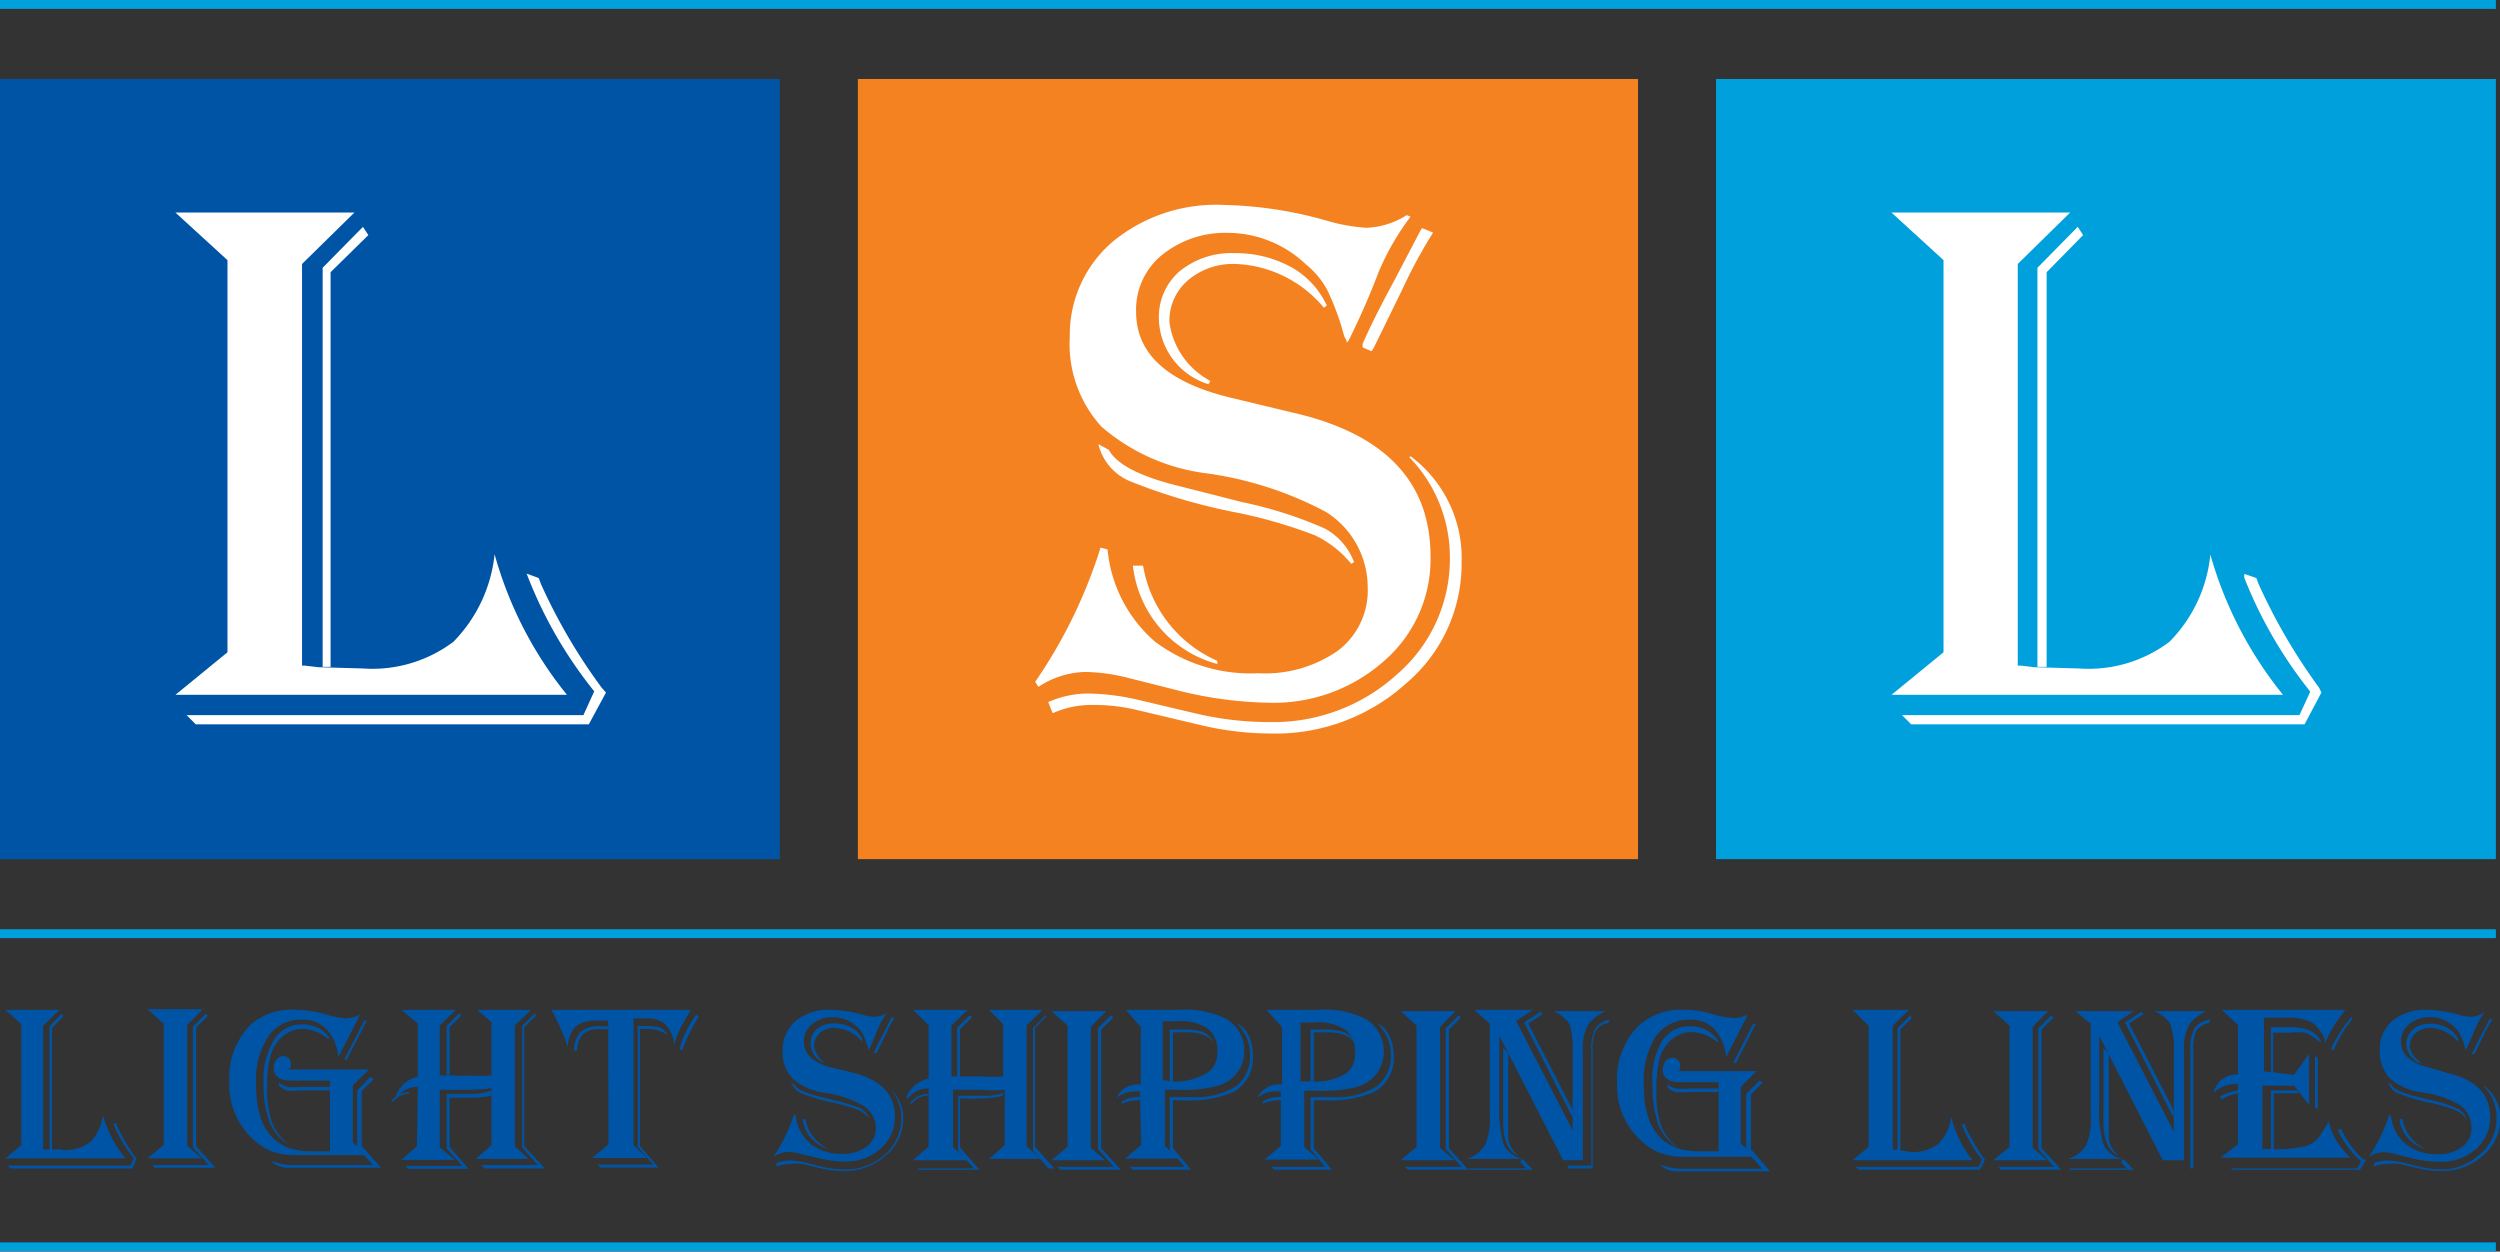 <svg xmlns="http://www.w3.org/2000/svg" id="Layer_1" data-name="Layer 1" viewBox="0 0 78.8 39.45"><rect x="0" y="0" width="78.8" height="39.45" fill="#333333" stroke="none"/><defs><style>.cls-1{fill:#00a0dc;}.cls-2{fill:#0054a6;}.cls-3{fill:#f58220;}.cls-4{fill:#fff;}</style></defs><title>LSL Logo 2</title><rect class="cls-1" y="39.16" width="78.67" height="0.28"></rect><rect class="cls-1" width="78.67" height="0.28"></rect><rect class="cls-1" y="29.29" width="78.67" height="0.28"></rect><path class="cls-2" d="M28.8,32.08a2.17,2.17,0,0,0-.3.53c-.15.37-.25.59-.3.68l0,0,0-.06a2.93,2.93,0,0,0-.17-.46.64.64,0,0,0-.2-.24,1.08,1.08,0,0,0-.75-.3,1,1,0,0,0-.65.22.66.66,0,0,0-.26.55c0,.41.31.69.92.83l.62.15c.88.22,1.33.68,1.33,1.4a1.33,1.33,0,0,1-.46,1,1.6,1.6,0,0,1-1.12.4,3.7,3.7,0,0,1-.93-.13l-.43-.1a1.58,1.58,0,0,0-.43-.07.86.86,0,0,0-.46.15l0,0a5.25,5.25,0,0,0,.64-1.31l.06,0a1.38,1.38,0,0,0,.46.9,1.57,1.57,0,0,0,1,.32,1.23,1.23,0,0,0,.78-.23.75.75,0,0,0,.29-.61A.85.85,0,0,0,28,35a3.41,3.41,0,0,0-1.19-.39,1.83,1.83,0,0,1-1-.45,1.16,1.16,0,0,1-.31-.87,1.2,1.2,0,0,1,.41-.94A1.61,1.61,0,0,1,27,32a4,4,0,0,1,1,.15,1.58,1.58,0,0,0,.4.07.79.79,0,0,0,.39-.12Z" transform="translate(-0.83 -0.17)"></path><path class="cls-2" d="M30.1,34.48a.76.76,0,0,0-.65.31l-.06,0a.94.94,0,0,1,.71-.62V32.48L29.61,32h1.72l-.51.49V34.1l.21,0h.21l.55,0a4.16,4.16,0,0,0,.66,0V32.45L32,32h1.69l-.5.49v3.81l.44.4H32l.5-.43V34.52a4.88,4.88,0,0,1-.81,0h-.36l-.37,0h-.09v1.82l.48.4H29.61l.49-.43Z" transform="translate(-0.83 -0.17)"></path><path class="cls-2" d="M36.76,34.57l-.11,0a1,1,0,0,0-.63.2l0,0a.75.75,0,0,1,.71-.42h.06v-1.8L36.32,32H38a2.88,2.88,0,0,1,1.49.29,1.15,1.15,0,0,1,.56,1,1.07,1.07,0,0,1-.22.68,1.1,1.1,0,0,1-.6.42,4.11,4.11,0,0,1-1.23.13h-.45v1.77l.44.4h-1.7l.51-.43Zm1-.31A2,2,0,0,0,38.86,34a.74.74,0,0,0,.34-.67.87.87,0,0,0-.3-.74,1.6,1.6,0,0,0-1-.23h-.42v1.85Z" transform="translate(-0.83 -0.17)"></path><path class="cls-2" d="M41.2,34.57l-.12,0a.92.92,0,0,0-.62.2l0,0a.76.76,0,0,1,.72-.42h.06v-1.8L40.75,32h1.64a2.86,2.86,0,0,1,1.49.29A1.2,1.2,0,0,1,44.23,34a1.18,1.18,0,0,1-.6.42,4.14,4.14,0,0,1-1.24.13h-.45v1.77l.45.4h-1.7l.51-.43Zm1-.31a1.91,1.91,0,0,0,1-.22.72.72,0,0,0,.34-.67.87.87,0,0,0-.3-.74,1.56,1.56,0,0,0-1-.23h-.42v1.85Z" transform="translate(-0.83 -0.17)"></path><polygon class="cls-2" points="44.15 31.87 45.88 31.87 45.39 32.37 45.39 36.18 45.85 36.57 44.15 36.57 44.65 36.15 44.65 32.33 44.15 31.87"></polygon><polygon class="cls-2" points="33.14 31.87 34.87 31.87 34.38 32.37 34.38 36.18 34.84 36.57 33.14 36.57 33.65 36.15 33.65 32.33 33.14 31.87"></polygon><path class="cls-2" d="M48.09,32.82v2.11a4.34,4.34,0,0,0,.13,1.31.89.89,0,0,0,.6.46l-.08,0H47.05a1,1,0,0,0,.59-.44,2.06,2.06,0,0,0,.15-.93V32.44L47.3,32h1.84l-.52.35,1.78,3.45V33.3a2.52,2.52,0,0,0-.1-.85,1.1,1.1,0,0,0-.52-.41h1.66a1.59,1.59,0,0,0-.53.39,1.49,1.49,0,0,0-.19.84v3.47H50.1Z" transform="translate(-0.83 -0.17)"></path><path class="cls-2" d="M55,34.28H53.79c-.37,0-.55-.13-.55-.4a.43.43,0,0,1,.09-.26.29.29,0,0,1,.22-.11.28.28,0,0,1,.17.07.26.26,0,0,1,.07.17c0,.1,0,.17-.12.18l-.08,0s-.05,0-.05,0,0,0,.12,0H56.2l-.5.5v1.79l.47.41H53.93a2.07,2.07,0,0,1-.77-.12,1.81,1.81,0,0,1-.62-.4,2.33,2.33,0,0,1-.74-1.8,2.38,2.38,0,0,1,.7-1.83A2,2,0,0,1,53.94,32a3.21,3.21,0,0,1,.86.13,3.15,3.15,0,0,0,.65.13,1,1,0,0,0,.47-.11l-.68,1.34a1.52,1.52,0,0,0-.37-.88,1,1,0,0,0-.77-.3,1.27,1.27,0,0,0-1.08.53,2.6,2.6,0,0,0-.38,1.5c0,1.41.58,2.12,1.74,2.12H55Z" transform="translate(-0.83 -0.17)"></path><path class="cls-2" d="M36.76,34.85H36.7a1.34,1.34,0,0,0-.51.11l0-.07a1,1,0,0,1,.44-.14h.16Z" transform="translate(-0.83 -0.17)"></path><path class="cls-2" d="M41.2,34.85h-.06a1.26,1.26,0,0,0-.51.11l0-.07a.93.93,0,0,1,.44-.14h.16Z" transform="translate(-0.83 -0.17)"></path><path class="cls-2" d="M28.8,34.41a1.24,1.24,0,0,1,.5,1,1.51,1.51,0,0,1-.55,1.18,1.92,1.92,0,0,1-1.31.49,3.17,3.17,0,0,1-.72-.08l-.58-.14a1.61,1.61,0,0,0-.44,0,1,1,0,0,0-.39.08l0-.11a1.09,1.09,0,0,1,.39-.08,2.41,2.41,0,0,1,.5.06l.56.14a3.36,3.36,0,0,0,.71.08,1.8,1.8,0,0,0,1.25-.47,1.49,1.49,0,0,0,.52-1.13,1.39,1.39,0,0,0-.4-1Zm-3.06-.13.12.07c.08.14.32.26.71.36l.59.15a4.54,4.54,0,0,1,.8.25.69.69,0,0,1,.28.33l0,0a.93.93,0,0,0-.35-.28,5.14,5.14,0,0,0-.74-.22,6.43,6.43,0,0,1-1.06-.31.53.53,0,0,1-.32-.37m.45,1.19a1.25,1.25,0,0,0,.73.93v0a1.09,1.09,0,0,1-.82-.94ZM28,33a1.18,1.18,0,0,0-.87-.43.66.66,0,0,0-.46.16.54.54,0,0,0-.18.41.75.75,0,0,0,.37.55l0,0,0,0a.67.67,0,0,1-.48-.62.62.62,0,0,1,.2-.47.85.85,0,0,1,.54-.17,1.09,1.09,0,0,1,.55.13.76.76,0,0,1,.34.37ZM29,32.23l0,.06a4.44,4.44,0,0,0-.25.48l-.29.59,0,0-.09,0,0,0c.07-.16.17-.37.31-.62l.24-.48,0,0Z" transform="translate(-0.83 -0.17)"></path><path class="cls-2" d="M31,34.13V32.56l.4-.39.07.06-.38.38v1.52Zm-.93.58a.58.58,0,0,0-.49.24l-.08,0a.77.77,0,0,1,.57-.3Zm2.35,0a2.67,2.67,0,0,1-.64.08,4.88,4.88,0,0,1-.64,0h-.05v1.55l.61.7h-1.9L29.74,37h1.79l-.5-.56V34.71h.11c.32,0,.56,0,.7,0a1.87,1.87,0,0,0,.61-.09Zm1.4-2.51-.37.37v3.74l.61.69h-1.9L32.1,37h1.78l-.49-.56V32.57l.4-.4Z" transform="translate(-0.83 -0.17)"></path><path class="cls-2" d="M39.83,32.43a.77.77,0,0,1,.36.39,1.38,1.38,0,0,1,.13.62,1.22,1.22,0,0,1-.61,1.15,3.54,3.54,0,0,1-1.59.26H37.8v1.51l.57.68H36.54l-.1-.09h1.73l-.47-.55V34.75h.68a2.43,2.43,0,0,0,1.4-.33,1.18,1.18,0,0,0,.45-1,1.28,1.28,0,0,0-.09-.5,1.74,1.74,0,0,0-.31-.48M37.7,34.26V32.62h.4a2,2,0,0,1,.66.08.73.73,0,0,1,.33.34.73.73,0,0,0-.34-.26,1.69,1.69,0,0,0-.57-.07H37.8v1.55Z" transform="translate(-0.83 -0.17)"></path><path class="cls-2" d="M44.26,32.43a.77.77,0,0,1,.36.39,1.38,1.38,0,0,1,.14.62,1.22,1.22,0,0,1-.62,1.15,3.54,3.54,0,0,1-1.59.26h-.31v1.51l.57.68H41l-.1-.09H42.6l-.46-.55V34.75h.67a2.39,2.39,0,0,0,1.4-.33,1.16,1.16,0,0,0,.46-1,1.28,1.28,0,0,0-.09-.5,1.81,1.81,0,0,0-.32-.48m-2.12,1.83V32.62h.4a2,2,0,0,1,.66.08.76.76,0,0,1,.32.34.73.73,0,0,0-.34-.26,1.69,1.69,0,0,0-.57-.07h-.37v1.55Z" transform="translate(-0.83 -0.17)"></path><polygon class="cls-2" points="46.04 32.08 45.67 32.45 45.67 36.19 46.28 36.87 44.38 36.87 44.29 36.78 46.07 36.78 45.57 36.22 45.57 32.41 45.98 32 46.04 32.08"></polygon><polygon class="cls-2" points="35.09 32.08 34.71 32.45 34.71 36.19 35.33 36.87 33.42 36.87 33.33 36.78 35.11 36.78 34.61 36.22 34.61 32.41 35.02 32 35.09 32.08"></polygon><path class="cls-2" d="M50.4,35.4l-1.53-3,.52-.34.07.07-.46.3,1.4,2.73Zm-1.58,1.3.32.34h-2L47.11,37h1.83l-.2-.21Zm-.45-3.32v2.16l0,.52a.79.79,0,0,0,.33.54l0,0c-.32-.11-.49-.47-.49-1.08V33.2Zm3.2-1.07-.06.11a.51.51,0,0,0-.38.24,1.27,1.27,0,0,0-.1.6V37h-.78l0-.09h.74V33.3a1.36,1.36,0,0,1,.13-.72.68.68,0,0,1,.5-.27" transform="translate(-0.83 -0.17)"></path><path class="cls-2" d="M55,34.59h-.92a2.22,2.22,0,0,1-.44,0,.56.56,0,0,1-.25-.15v-.09a.67.67,0,0,0,.27.13,2.17,2.17,0,0,0,.43,0H55ZM55,33l-.06,0a1.37,1.37,0,0,0-.77-.3,1,1,0,0,0-.72.3,1.22,1.22,0,0,0-.32.57,4,4,0,0,0-.09.94,3.35,3.35,0,0,0,.14,1.13,1.71,1.71,0,0,0,.54.71v0a1.51,1.51,0,0,1-.61-.71,3.53,3.53,0,0,1-.19-1.25A2.36,2.36,0,0,1,53.21,33a1,1,0,0,1,.92-.48,1,1,0,0,1,.83.42Zm1.39,1.29-.37.38v1.72l.6.7h-3a.91.91,0,0,1-.46-.19h.07a1.84,1.84,0,0,0,.69.11h2.46l-.51-.56v-1.8l.42-.42Zm-.22-1.84-.62,1.22-.09,0,.63-1.23Z" transform="translate(-0.83 -0.17)"></path><path class="cls-2" d="M2.79,36.42a1.32,1.32,0,0,0,.88-.25,1.42,1.42,0,0,0,.4-.86,3.75,3.75,0,0,0,.71,1.37H1l.5-.41V32.45L1,32H2.71l-.52.5V36.4h.6Z" transform="translate(-0.83 -0.17)"></path><polygon class="cls-2" points="4.65 31.81 6.39 31.81 5.9 32.31 5.9 36.12 6.36 36.51 4.65 36.51 5.16 36.09 5.16 32.27 4.65 31.81"></polygon><path class="cls-2" d="M11.23,34.23H10c-.36,0-.54-.13-.54-.4a.39.39,0,0,1,.09-.26.25.25,0,0,1,.22-.11.24.24,0,0,1,.23.23c0,.11,0,.17-.11.19l-.09,0s0,0,0,0,0,0,.12,0h2.54l-.51.5v1.8l.47.4H10.18a2.37,2.37,0,0,1-.77-.11,1.94,1.94,0,0,1-.61-.4,2.32,2.32,0,0,1-.74-1.81,2.34,2.34,0,0,1,.7-1.82A2,2,0,0,1,10.2,32a3.75,3.75,0,0,1,.86.13,3.16,3.16,0,0,0,.65.14,1.06,1.06,0,0,0,.47-.12l-.69,1.35a1.42,1.42,0,0,0-.36-.88,1,1,0,0,0-.78-.31,1.23,1.23,0,0,0-1.07.54,2.48,2.48,0,0,0-.38,1.5c0,1.41.58,2.11,1.74,2.11h.59Z" transform="translate(-0.83 -0.17)"></path><path class="cls-2" d="M14,34.43a.77.77,0,0,0-.65.31l-.05,0a.94.94,0,0,1,.7-.63V32.43L13.48,32H15.2l-.51.49v1.58l.22,0H15l.12,0a5.06,5.06,0,0,0,.54,0,4.16,4.16,0,0,0,.66,0V32.39L15.87,32h1.7l-.51.49v3.82l.44.39H15.82l.5-.43V34.47a6.27,6.27,0,0,1-.81.05h-.36l-.37,0h-.09v1.82l.48.39H13.48l.49-.43Z" transform="translate(-0.83 -0.17)"></path><path class="cls-2" d="M20,32.34l-.35,0a1,1,0,0,0-.68.19.93.93,0,0,0-.24.65h0A6.51,6.51,0,0,0,18.21,32l0,0H22.6a.44.44,0,0,0-.05.09l-.25.44a3.47,3.47,0,0,0-.23.59h0l0,0V33a1.05,1.05,0,0,0-.3-.57.92.92,0,0,0-.6-.16h-.37v4l.43.4H19.5l.51-.43Z" transform="translate(-0.83 -0.17)"></path><path class="cls-2" d="M11.23,34.54H10.3a2.17,2.17,0,0,1-.43,0,.83.83,0,0,1-.25-.15v-.1a.87.87,0,0,0,.27.14,2.1,2.1,0,0,0,.43,0h.91Z" transform="translate(-0.83 -0.17)"></path><path class="cls-2" d="M20,32.61h-.26a.75.75,0,0,0-.53.15.76.76,0,0,0-.19.52h-.1a.9.9,0,0,1,.22-.59.88.88,0,0,1,.6-.17H20Z" transform="translate(-0.83 -0.17)"></path><polygon class="cls-2" points="6.55 32.02 6.18 32.39 6.18 36.13 6.79 36.81 4.89 36.81 4.8 36.72 6.58 36.72 6.08 36.17 6.08 32.36 6.49 31.95 6.55 32.02"></polygon><path class="cls-2" d="M11.22,32.9l-.07,0a1.34,1.34,0,0,0-.76-.3,1,1,0,0,0-.72.3,1.22,1.22,0,0,0-.32.58,3.33,3.33,0,0,0-.1.93,3.27,3.27,0,0,0,.15,1.13,1.65,1.65,0,0,0,.54.71v0a1.41,1.41,0,0,1-.61-.71,3.28,3.28,0,0,1-.19-1.25,2.38,2.38,0,0,1,.33-1.35,1,1,0,0,1,.91-.48,1,1,0,0,1,.84.43Zm1.39,1.29-.38.37v1.73l.61.69h-3a1,1,0,0,1-.47-.2h.08a1.64,1.64,0,0,0,.68.11h2.46l-.5-.55v-1.8l.42-.43Zm-.22-1.85-.63,1.23-.08,0,.63-1.23Z" transform="translate(-0.83 -0.17)"></path><path class="cls-2" d="M21.86,32.78a1.21,1.21,0,0,0-.66-.18H21l0,3.69.58.68H19.75l-.09-.09h1.76l-.49-.56V32.51h.19a1.94,1.94,0,0,1,.51.05.49.49,0,0,1,.23.22m1-.57a4.89,4.89,0,0,0-.53,1.08v0l-.08-.07v0a3.55,3.55,0,0,1,.52-1.06l0,0Z" transform="translate(-0.83 -0.17)"></path><path class="cls-2" d="M14.91,34.07V32.51l.39-.4.07.07-.37.37v1.52Zm-1.19.58a.58.58,0,0,0-.49.24l-.08,0a.77.77,0,0,1,.57-.3Zm2.6.05a2.59,2.59,0,0,1-.63.07l-.64,0H15v1.55l.6.69H13.7l-.09-.09H15.4l-.49-.55V34.65H15l.7,0a1.81,1.81,0,0,0,.61-.1Zm1.4-2.51-.37.36v3.74L18,37h-1.9L16,36.89h1.78l-.49-.55V32.51l.4-.4Z" transform="translate(-0.83 -0.17)"></path><path class="cls-2" d="M2.39,36.41V32.52l.39-.4.05.08-.36.37v3.84Zm2.75.25L5,37H1.16l-.09-.09H4.94l.11-.23a4.2,4.2,0,0,1-.65-1.1v0l.11,0,0,.06a5.89,5.89,0,0,0,.58,1Z" transform="translate(-0.83 -0.17)"></path><path class="cls-2" d="M61.05,36.48a1.32,1.32,0,0,0,.88-.26,1.39,1.39,0,0,0,.4-.85A3.69,3.69,0,0,0,63,36.74H59.22l.51-.42V32.5L59.22,32H61l-.51.5v3.91h0l.13,0Z" transform="translate(-0.83 -0.17)"></path><path class="cls-2" d="M79.14,32.08a3.12,3.12,0,0,0-.3.53c-.15.37-.25.59-.3.68l0,0s0-.05,0-.06a2.93,2.93,0,0,0-.17-.46.72.72,0,0,0-.19-.24,1.11,1.11,0,0,0-.76-.3,1,1,0,0,0-.65.22.69.69,0,0,0-.26.55c0,.41.31.69.93.83L78,34c.88.21,1.32.67,1.32,1.39a1.32,1.32,0,0,1-.45,1,1.64,1.64,0,0,1-1.12.4,4.24,4.24,0,0,1-.94-.12l-.43-.11a1.58,1.58,0,0,0-.43-.07.86.86,0,0,0-.46.15l0,0a4.92,4.92,0,0,0,.64-1.31l.06,0a1.36,1.36,0,0,0,.47.9,1.52,1.52,0,0,0,1,.32,1.23,1.23,0,0,0,.78-.23.72.72,0,0,0,.29-.61.85.85,0,0,0-.4-.73,3.25,3.25,0,0,0-1.18-.38,1.9,1.9,0,0,1-1-.45,1.24,1.24,0,0,1-.31-.88,1.17,1.17,0,0,1,.42-.94A1.6,1.6,0,0,1,77.32,32a4,4,0,0,1,1,.15,1.52,1.52,0,0,0,.39.07.79.79,0,0,0,.39-.12Z" transform="translate(-0.83 -0.17)"></path><path class="cls-2" d="M67,32.82v2.11a4,4,0,0,0,.13,1.31.85.85,0,0,0,.6.46l-.08,0H66a1,1,0,0,0,.59-.44,2.09,2.09,0,0,0,.14-.93V32.44l-.48-.4h1.84l-.52.35,1.78,3.45V33.3a2.22,2.22,0,0,0-.11-.85,1.05,1.05,0,0,0-.52-.41h1.67a1.43,1.43,0,0,0-.54.4,1.53,1.53,0,0,0-.18.83v3.47H69Z" transform="translate(-0.83 -0.17)"></path><polygon class="cls-2" points="62.83 31.87 64.56 31.87 64.07 32.37 64.07 36.18 64.53 36.57 62.83 36.57 63.34 36.15 63.34 32.33 62.83 31.87"></polygon><path class="cls-2" d="M73.14,34.05l.47-.66V35l-.47-.61h-1v2h.32a3.85,3.85,0,0,0,1.07-.1.87.87,0,0,0,.49-.42l.2-.33s0,0,0-.08a2,2,0,0,0,.24.64,2.52,2.52,0,0,0,.46.56h-4.1l.55-.42v-1.9h-.09a1,1,0,0,0-.68.28.74.74,0,0,1,.77-.58V32.48L70.86,32h3.9l-.05.07a3.6,3.6,0,0,0-.6,1l0-.13a1.16,1.16,0,0,0-.44-.56,1.77,1.77,0,0,0-.82-.13l-.66,0v1.69Z" transform="translate(-0.83 -0.17)"></path><path class="cls-2" d="M69.34,35.4l-1.53-3,.52-.34.07.07-.46.3,1.4,2.73Zm-1.58,1.3.32.34h-2L66.05,37h1.82l-.19-.21Zm-.46-3.32v2.16l0,.52a.76.76,0,0,0,.33.54l0,0c-.33-.11-.5-.47-.5-1.08V33.2Zm3.21-1.07-.07.11a.59.59,0,0,0-.38.24,1.27,1.27,0,0,0-.1.6V37h-.78L69.13,37h.74V33.3a1.47,1.47,0,0,1,.13-.72.7.7,0,0,1,.51-.27" transform="translate(-0.83 -0.17)"></path><path class="cls-2" d="M60.64,36.47V32.58l.4-.4.05.08-.36.36v3.85Zm2.76.25-.16.32H59.42l-.1-.09H63.2l.1-.23a4.35,4.35,0,0,1-.64-1.11l0,0,.12,0,0,.07a5.8,5.8,0,0,0,.58,1Z" transform="translate(-0.83 -0.17)"></path><polygon class="cls-2" points="64.72 32.08 64.35 32.45 64.35 36.19 64.97 36.87 63.07 36.87 62.98 36.78 64.75 36.78 64.25 36.22 64.25 32.41 64.66 32 64.72 32.08"></polygon><path class="cls-2" d="M71.41,34.63a1.29,1.29,0,0,0-.55.19l-.06-.08a1.41,1.41,0,0,1,.61-.2Zm1,1.78V34.54h.8l.09.09h-.8v1.78Zm0-2.36v-1.5l.53,0a1.73,1.73,0,0,1,.69.1A.83.83,0,0,1,74,33l-.07,0a1.9,1.9,0,0,0-.43-.28,2.6,2.6,0,0,0-.52,0h-.5v1.4Zm3,2.67-.19.32h-4L71.13,37h4l.12-.23a2.85,2.85,0,0,1-.74-1l.12,0a3,3,0,0,0,.68.94Zm-1.52-3.21v1.62l-.09-.05V33.46Zm1.08-1.22,0,0a4.17,4.17,0,0,0-.59,1l-.07-.07a4.41,4.41,0,0,1,.64-1Z" transform="translate(-0.83 -0.17)"></path><path class="cls-2" d="M79.14,34.41a1.24,1.24,0,0,1,.5,1,1.53,1.53,0,0,1-.54,1.18,1.92,1.92,0,0,1-1.32.49,3.08,3.08,0,0,1-.71-.08l-.59-.14a1.56,1.56,0,0,0-.44,0,.92.92,0,0,0-.38.08l0-.11a1.09,1.09,0,0,1,.39-.08,2.34,2.34,0,0,1,.5.06l.57.14a3.22,3.22,0,0,0,.71.08A1.77,1.77,0,0,0,79,36.55a1.45,1.45,0,0,0,.52-1.13,1.35,1.35,0,0,0-.4-1Zm-3.06-.13.12.07c.08.15.32.26.71.36l.59.15a3.47,3.47,0,0,1,.8.26.59.59,0,0,1,.28.32l0,0a1,1,0,0,0-.36-.28,4.75,4.75,0,0,0-.74-.22,5.8,5.8,0,0,1-1.06-.31.53.53,0,0,1-.32-.37m.46,1.19a1.24,1.24,0,0,0,.72.93v0a1.1,1.1,0,0,1-.82-.94ZM78.3,33a1.17,1.17,0,0,0-.86-.43.65.65,0,0,0-.46.16.5.5,0,0,0-.19.41c0,.18.13.36.37.56h0l0,0a.67.67,0,0,1-.48-.62.56.56,0,0,1,.21-.46.76.76,0,0,1,.53-.18,1.09,1.09,0,0,1,.55.13.83.83,0,0,1,.35.37Zm1.07-.73,0,.06c-.1.17-.19.33-.26.48l-.29.59,0,0-.08,0v0c.07-.16.17-.37.31-.62l.25-.48,0,0Z" transform="translate(-0.83 -0.17)"></path><rect class="cls-3" x="27.04" y="2.49" width="24.59" height="24.59"></rect><path class="cls-4" d="M45.29,7a8.12,8.12,0,0,0-1,1.73,23.65,23.65,0,0,1-.95,2.17l-.06.07c0-.09-.06-.15-.08-.2a8.22,8.22,0,0,0-.54-1.47A2.67,2.67,0,0,0,42,8.51a3.59,3.59,0,0,0-2.45-1,3.17,3.17,0,0,0-2.11.71A2.22,2.22,0,0,0,36.64,10c0,1.33,1,2.23,3,2.71l2,.48q4.28,1,4.28,4.52A4.24,4.24,0,0,1,44.46,21a5.23,5.23,0,0,1-3.63,1.32,12.48,12.48,0,0,1-3-.42l-1.39-.35a5.84,5.84,0,0,0-1.39-.2,2.79,2.79,0,0,0-1.49.47l-.1-.16a15.76,15.76,0,0,0,2.06-4.23l.22.06a4.38,4.38,0,0,0,1.49,2.9,5,5,0,0,0,3.26,1A4,4,0,0,0,43,20.68a2.38,2.38,0,0,0,.94-2,2.81,2.81,0,0,0-1.31-2.37,11.26,11.26,0,0,0-3.84-1.23,6.24,6.24,0,0,1-3.24-1.46,3.86,3.86,0,0,1-1-2.83,3.86,3.86,0,0,1,1.35-3,5.12,5.12,0,0,1,3.5-1.16,12.68,12.68,0,0,1,3.23.49,5.71,5.71,0,0,0,1.27.23,2.53,2.53,0,0,0,1.27-.4Z" transform="translate(-0.83 -0.17)"></path><path class="cls-4" d="M45.29,14.55a4,4,0,0,1,1.61,3.34,4.94,4.94,0,0,1-1.76,3.83,6.13,6.13,0,0,1-4.26,1.57A9.68,9.68,0,0,1,38.57,23l-1.9-.45a5.83,5.83,0,0,0-1.42-.16,3,3,0,0,0-1.24.26l-.14-.35a3.11,3.11,0,0,1,1.26-.27,7.35,7.35,0,0,1,1.62.21l1.82.43a10.13,10.13,0,0,0,2.3.26,5.79,5.79,0,0,0,4-1.51,4.8,4.8,0,0,0,1.66-3.66,4.52,4.52,0,0,0-1.28-3.18Zm-9.91-.42.4.22c.26.47,1,.85,2.29,1.16L40,16a13,13,0,0,1,2.59.83,2,2,0,0,1,.92,1.06l-.09.05a3.32,3.32,0,0,0-1.15-.9,15.43,15.43,0,0,0-2.39-.7,18.45,18.45,0,0,1-3.43-1,1.7,1.7,0,0,1-1-1.17M36.86,18a4,4,0,0,0,2.34,3v.1A3.62,3.62,0,0,1,36.54,18Zm5.7-8.13a3.81,3.81,0,0,0-2.79-1.38A2.19,2.19,0,0,0,38.28,9a1.68,1.68,0,0,0-.59,1.33,2.47,2.47,0,0,0,1.19,1.79l.1.06-.06.1a2.21,2.21,0,0,1-1.56-2A1.91,1.91,0,0,1,38,8.73a2.57,2.57,0,0,1,1.74-.58,3.62,3.62,0,0,1,1.77.43A2.65,2.65,0,0,1,42.65,9.8ZM46,7.5l-.11.18a15.81,15.81,0,0,0-.83,1.55c-.56,1.15-.87,1.79-.94,1.92l-.06.09-.28-.12,0-.11c.22-.51.56-1.19,1-2l.81-1.55.06-.1Z" transform="translate(-0.83 -0.17)"></path><rect class="cls-1" x="54.09" y="2.49" width="24.58" height="24.59"></rect><path class="cls-4" d="M66.36,21.24a4.23,4.23,0,0,0,2.85-.84,4.53,4.53,0,0,0,1.29-2.75,12.38,12.38,0,0,0,2.29,4.42H60.45l1.64-1.34V8.37l-1.64-1.5h5.63L64.43,8.49V21.15h.1l.42.05Z" transform="translate(-0.83 -0.17)"></path><path class="cls-4" d="M65.05,21.19V8.61l1.27-1.29.17.26L65.34,8.75V21.19ZM74,22l-.53,1H61.07l-.29-.29H73.31l.34-.74a13.92,13.92,0,0,1-2.08-3.59l0-.12.38.13.08.21a18.33,18.33,0,0,0,1.9,3.25Z" transform="translate(-0.83 -0.17)"></path><rect class="cls-2" y="2.49" width="24.58" height="24.59"></rect><path class="cls-4" d="M12.27,21.24a4.25,4.25,0,0,0,2.85-.84,4.62,4.62,0,0,0,1.3-2.76,12.21,12.21,0,0,0,2.28,4.43H6.36L8,20.73V8.37L6.36,6.87H12L10.35,8.49V21.15h.09l.42.05Z" transform="translate(-0.83 -0.17)"></path><path class="cls-4" d="M11,21.19V8.61l1.27-1.29.17.26L11.25,8.75V21.19Zm8.93.81-.54,1H7l-.29-.29H19.22l.34-.75a13.7,13.7,0,0,1-2.08-3.58l-.05-.13.38.14.08.21a17.89,17.89,0,0,0,1.9,3.24Z" transform="translate(-0.83 -0.17)"></path></svg>